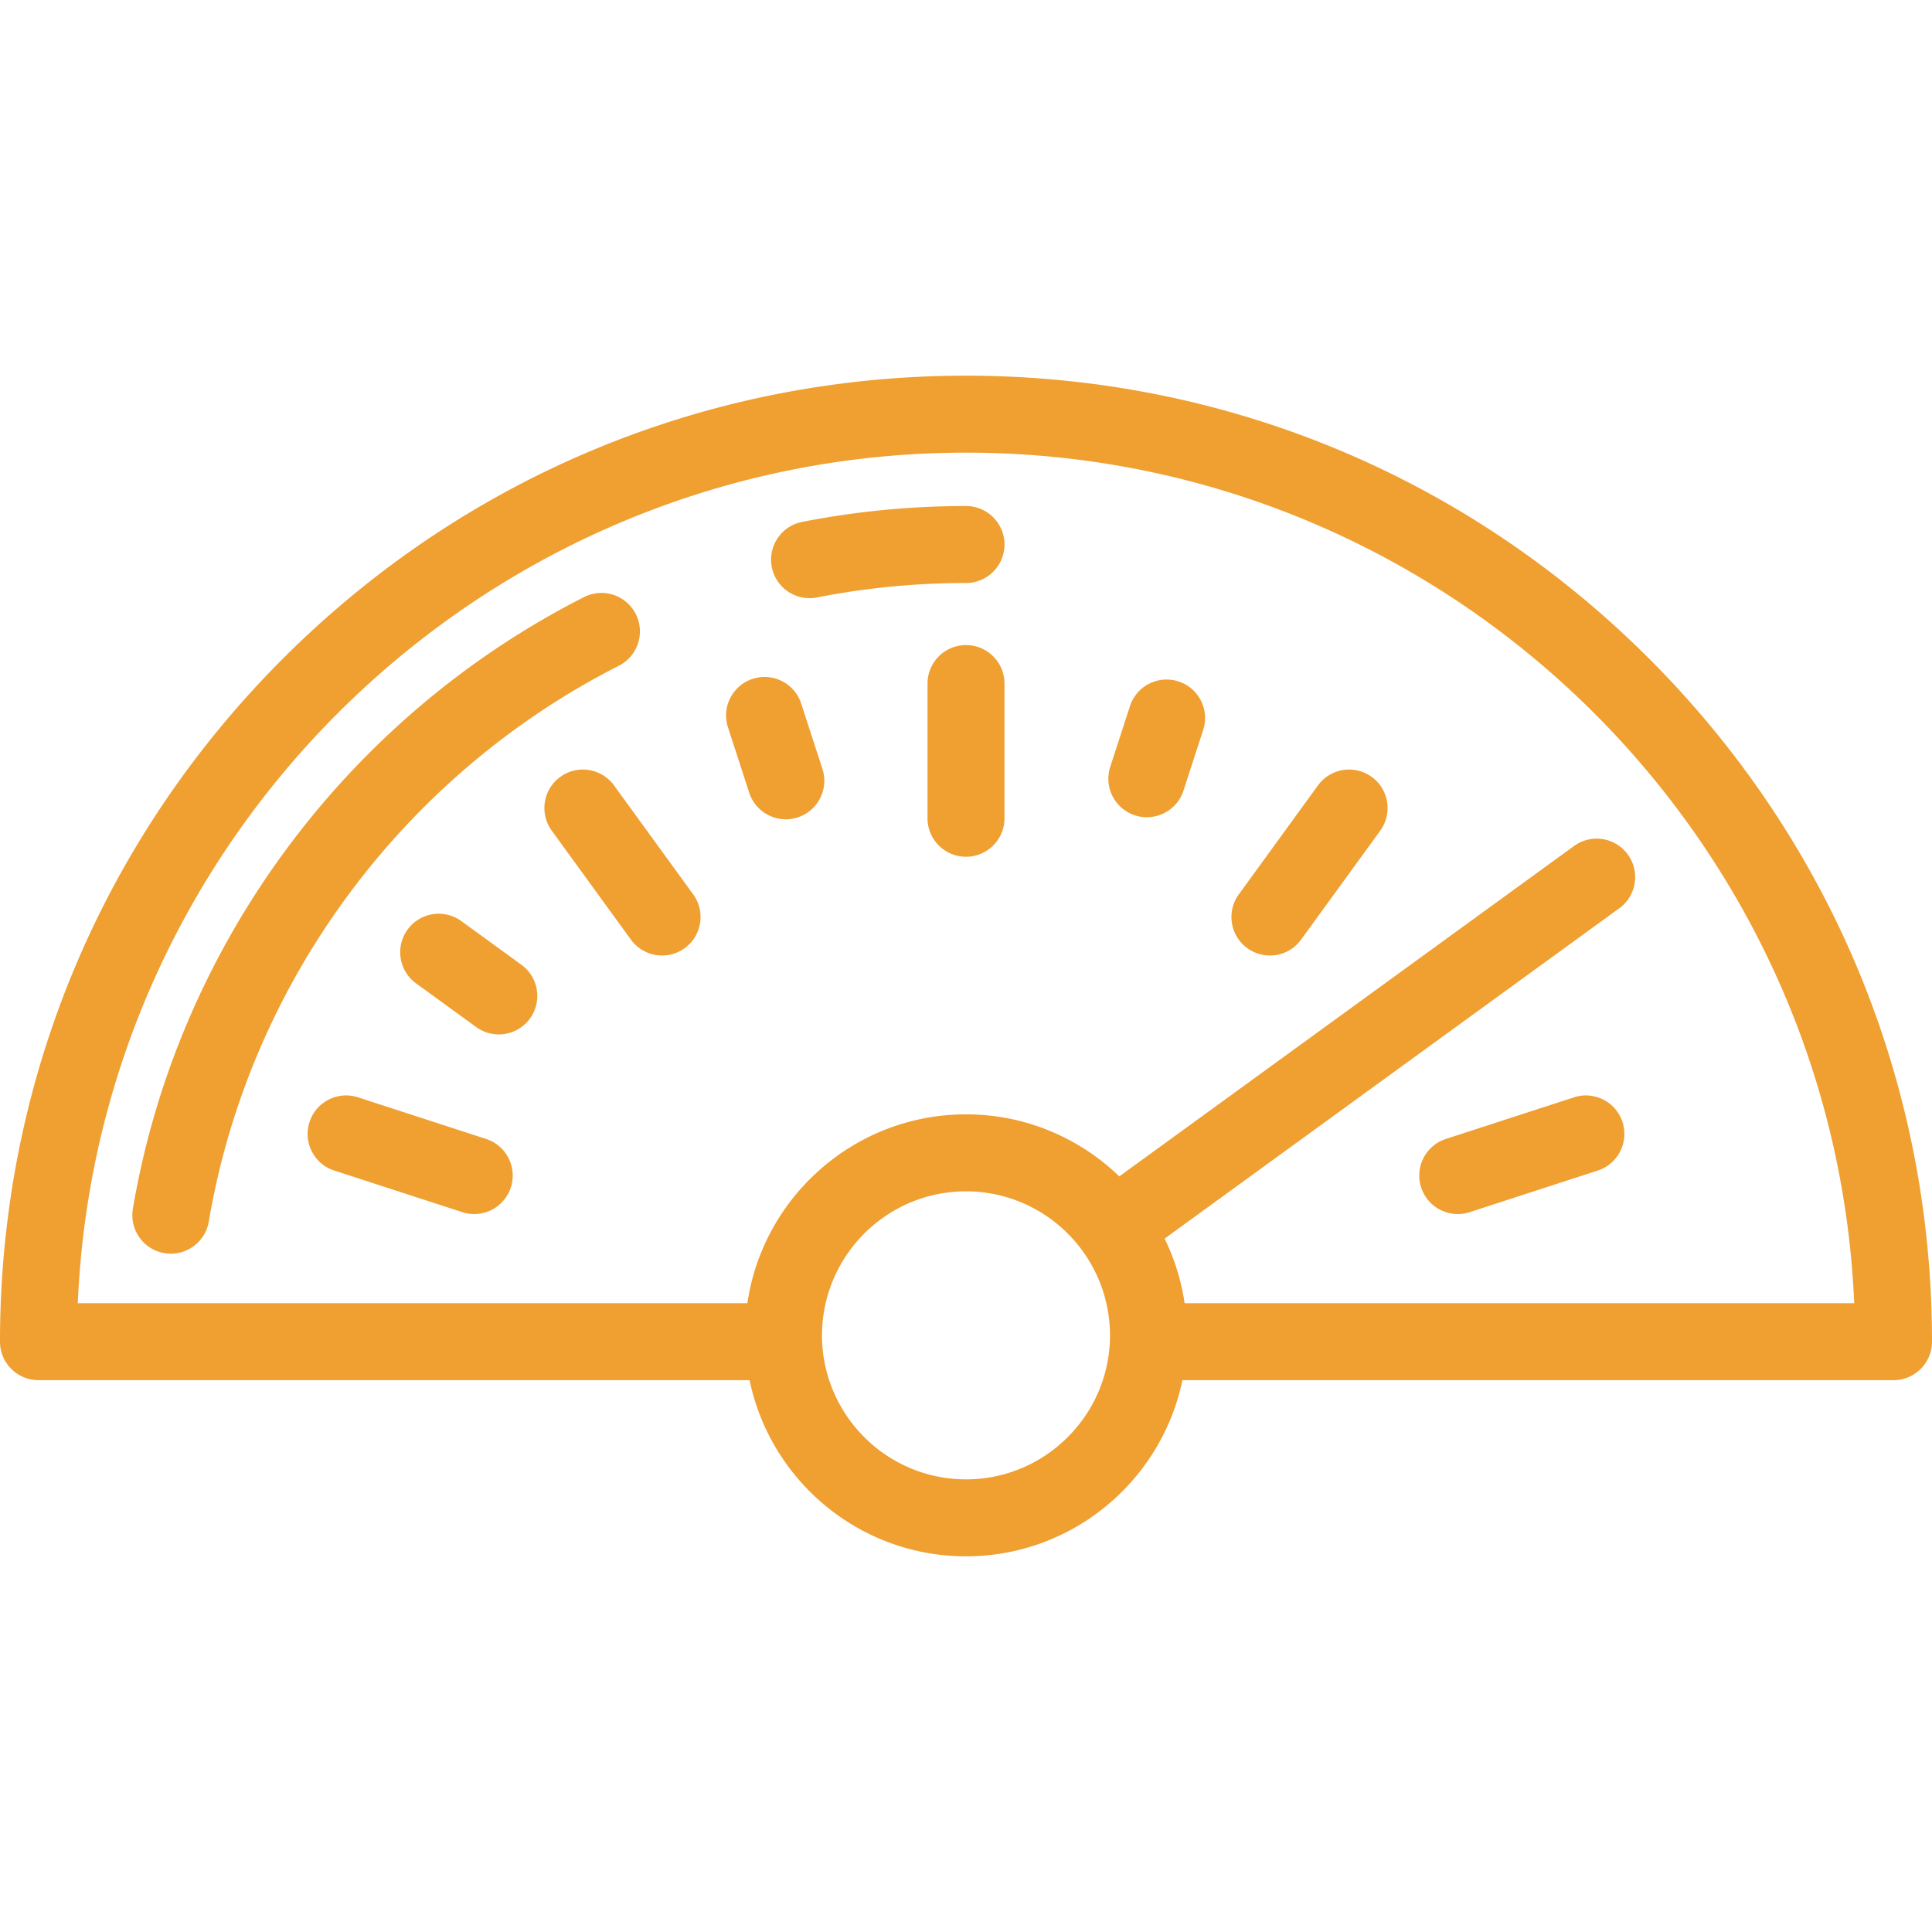 <?xml version="1.0" encoding="UTF-8"?>
<svg xmlns="http://www.w3.org/2000/svg" xmlns:xlink="http://www.w3.org/1999/xlink" version="1.1" width="512" height="512" x="0" y="0" viewBox="0 0 502 502" style="enable-background:new 0 0 512 512" xml:space="preserve" class="">
  <g>
    <path d="M160.797 172.982c4.925-2.5 6.891-8.519 4.391-13.443-2.5-4.924-8.519-6.89-13.443-4.391-61.838 31.387-105.657 90.798-117.218 158.923-.924 5.445 2.741 10.608 8.187 11.532.566.096 1.129.143 1.685.143 4.788 0 9.02-3.45 9.848-8.329 10.504-61.906 50.336-115.901 106.55-144.435zM251 131.483c-14.32 0-28.645 1.389-42.574 4.127-5.42 1.065-8.949 6.322-7.884 11.741.938 4.769 5.119 8.073 9.802 8.073.64 0 1.288-.062 1.939-.189A201.195 201.195 0 0 1 251 151.483c5.522 0 10-4.478 10-10 0-5.521-4.478-10-10-10z" fill="#f09f31" opacity="1" data-original="#000000"></path>
    <path d="M428.483 171.129C381.076 123.722 318.045 97.613 251 97.613S120.924 123.72 73.517 171.129C26.108 218.537 0 281.567 0 348.612c0 5.522 4.478 10 10 10h184.77c5.397 26.097 28.558 45.775 56.23 45.775s50.833-19.678 56.23-45.775H492c5.522 0 10-4.478 10-10 0-67.045-26.108-130.075-73.517-177.483zM286.554 358.612c-4.908 14.948-18.987 25.775-35.554 25.775s-30.647-10.827-35.554-25.775a37.265 37.265 0 0 1-1.865-11.645c0-2.873.336-5.667.952-8.355 3.808-16.622 18.707-29.063 36.467-29.063 17.76 0 32.659 12.441 36.467 29.063a37.231 37.231 0 0 1-.913 20zm21.25-20.001v.001a56.943 56.943 0 0 0-5.199-16.777l118.146-85.838c4.468-3.246 5.458-9.5 2.212-13.968-3.245-4.469-9.501-5.459-13.968-2.212l-118.161 85.849c-10.331-9.971-24.375-16.118-39.834-16.118-28.823 0-52.745 21.349-56.804 49.063H20.214c5.255-122.753 106.763-221 230.786-221s225.531 98.247 230.786 221H307.804z" fill="#f09f31" opacity="1" data-original="#000000"></path>
    <path d="M251 167.613c-5.522 0-10 4.478-10 10v35c0 5.522 4.478 10 10 10s10-4.478 10-10v-35c0-5.521-4.478-10-10-10zM208.177 182.811c-1.707-5.252-7.344-8.125-12.602-6.42-5.252 1.707-8.127 7.349-6.42 12.602l5.516 16.974c1.373 4.226 5.293 6.912 9.509 6.912 1.023 0 2.065-.159 3.093-.492 5.252-1.707 8.127-7.349 6.42-12.602l-5.516-16.974zM159.546 204.079c-3.246-4.469-9.501-5.459-13.968-2.212-4.468 3.246-5.458 9.5-2.212 13.968l20.572 28.315a9.986 9.986 0 0 0 8.098 4.123 9.951 9.951 0 0 0 5.87-1.911c4.468-3.246 5.458-9.5 2.212-13.968l-20.572-28.315zM135.487 250.683l-15.62-11.349c-4.466-3.246-10.722-2.258-13.968 2.212-3.247 4.468-2.256 10.722 2.212 13.968l15.62 11.349a9.951 9.951 0 0 0 5.87 1.911 9.986 9.986 0 0 0 8.098-4.123c3.247-4.468 2.256-10.721-2.212-13.968zM126.312 295.939l-33.287-10.816c-5.256-1.705-10.896 1.167-12.602 6.42-1.706 5.253 1.168 10.895 6.42 12.602l33.287 10.816c1.027.333 2.068.492 3.093.492 4.215 0 8.136-2.687 9.509-6.912 1.706-5.253-1.169-10.895-6.42-12.602zM408.976 285.123l-33.287 10.816c-5.252 1.707-8.126 7.349-6.42 12.602 1.373 4.226 5.293 6.912 9.509 6.912 1.023 0 2.065-.159 3.093-.492l33.287-10.816c5.252-1.707 8.126-7.349 6.42-12.602-1.707-5.252-7.345-8.126-12.602-6.42zM356.422 201.868c-4.467-3.245-10.721-2.258-13.968 2.212l-20.572 28.315c-3.246 4.468-2.256 10.722 2.212 13.968a9.951 9.951 0 0 0 5.87 1.911 9.986 9.986 0 0 0 8.098-4.123l20.572-28.315c3.246-4.468 2.256-10.723-2.212-13.968zM306.207 177.058c-5.25-1.703-10.894 1.167-12.601 6.421l-5.124 15.77c-1.706 5.252 1.168 10.894 6.421 12.601a10 10 0 0 0 3.092.492c4.215 0 8.136-2.687 9.509-6.913l5.124-15.77c1.706-5.252-1.168-10.893-6.421-12.601z" fill="#f09f31" opacity="1" data-original="#000000"></path>
  </g>
</svg>
